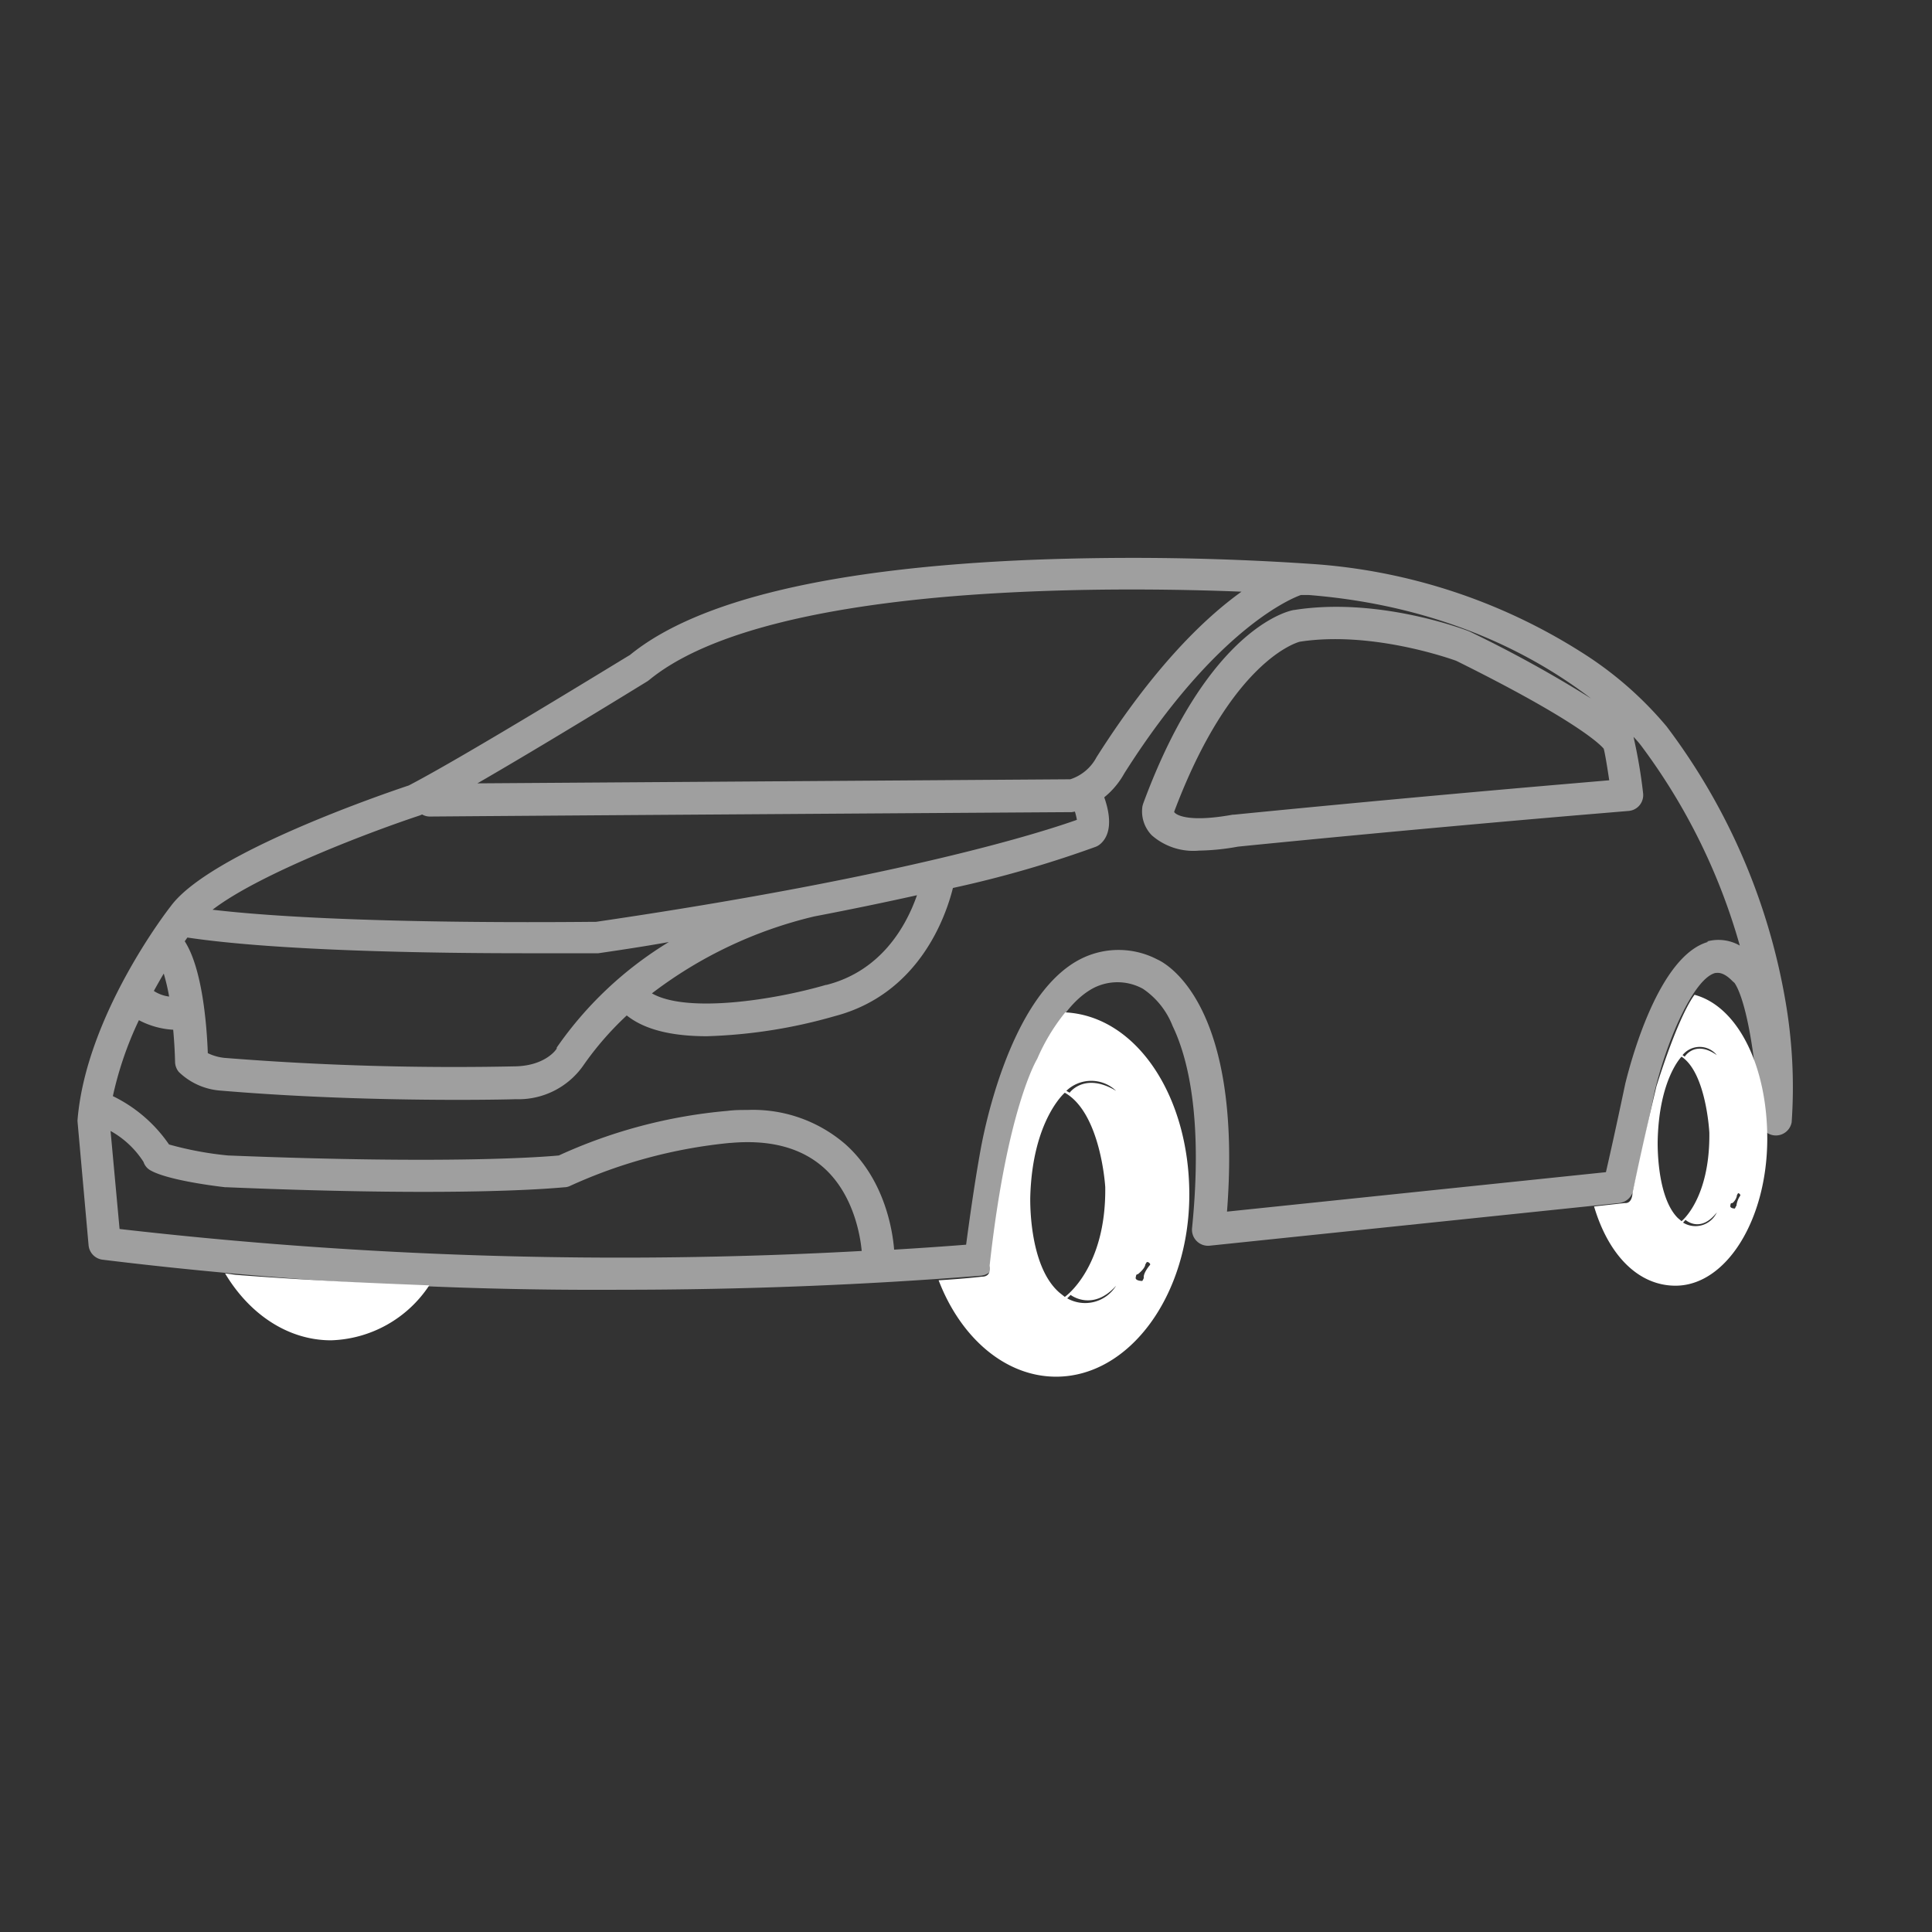 <svg xmlns="http://www.w3.org/2000/svg" viewBox="0 0 175.8 175.8"><rect x="0" y="0" width="175.8" height="175.8" fill="#333333" stroke="none"/><defs><style>.cls-1{fill:none;}.cls-2,.cls-3{fill:#fff;}.cls-3{opacity:0.53;}</style></defs><g id="Calque_2" data-name="Calque 2"><g id="Calque_1-2" data-name="Calque 1"><rect class="cls-1" width="175.8" height="175.8"/><path class="cls-2" d="M21.42,116l-.94-.13c2.21,3.7,5.71,6.09,9.65,6.09a11.11,11.11,0,0,0,8.93-5C35.92,116.83,29,116.59,21.42,116Z"/><path class="cls-2" d="M96.93,92.12a18.09,18.09,0,0,0-2.55,4.23s-2.75,4.43-4.33,18.82c0,0,.24,1-.7,1,0,0-1.51.18-3.94.33,2,5.22,6.06,8.77,10.69,8.77,6.69,0,12.12-7.43,12.12-16.58C108.22,99.73,103.41,92.45,96.93,92.12Zm-.53,25.5c-2.88-2.49-2.65-8.78-2.65-8.78.21-6.92,3.14-9.41,3.14-9.41,3.29,1.86,3.68,8.58,3.68,8.58.1,7.39-3.68,10-3.68,10Zm.71.52.31-.31s2,1.55,4.14-.84A3.31,3.31,0,0,1,97.11,118.14Zm.22-18.71-.3-.17a3.27,3.27,0,0,1,4.53,0C98.68,97.53,97.33,99.43,97.33,99.43Zm6.75,16.85a1.15,1.15,0,0,1-.14.28s-.74,0-.58-.38c0,0,0-.25.17-.23,0,0,.65-.49.69-.9l.13-.21h.11s.32.16.15.3C104.61,115.14,104,115.86,104.08,116.28Z"/><path class="cls-2" d="M154.19,90.52c-.81,1.1-2,3.72-3.46,8.31,0,0-1.08,4.45-2.18,9.7,0,0,0,1-.7.94l-2.8.31c1.34,4.51,4.08,7.21,7.41,7.21,4.61,0,8.35-6,8.35-13.38C160.81,97,158.14,91.58,154.19,90.52Zm-1.52,20.31c-2-2-1.83-7.09-1.83-7.09.14-5.58,2.17-7.59,2.17-7.59,2.26,1.49,2.53,6.92,2.53,6.92.07,6-2.53,8.05-2.53,8.05Zm.48.42.22-.25s1.35,1.25,2.85-.68A2.14,2.14,0,0,1,153.15,111.25Zm.15-15.1-.2-.14a2,2,0,0,1,3.12,0C154.24,94.61,153.3,96.15,153.3,96.15Zm4.66,13.6a.89.89,0,0,1-.1.22s-.51,0-.4-.31c0,0,0-.2.12-.18s.45-.4.47-.73l.1-.17h.07s.22.14.11.25A2,2,0,0,0,158,109.75Z"/><path class="cls-3" d="M162.45,91a57.54,57.54,0,0,0-10.8-24.9,33,33,0,0,0-7.81-6.79,52.36,52.36,0,0,0-24.55-8,240,240,0,0,0-25.38-.37c-18.15.74-30.46,3.65-36.59,8.66-1,.59-15,9.21-20.12,11.87-2,.67-18.13,6.14-21.67,11-.32.4-7.67,9.92-8.47,19.38a1.13,1.13,0,0,0,0,.26l1,11.2a1.46,1.46,0,0,0,1.24,1.31,369.15,369.15,0,0,0,47.15,2.74c11.07,0,22.1-.43,32.8-1.28a1.47,1.47,0,0,0,1.33-1.27s.65-5.31,1.46-9.75c0-.12,2.14-12.36,7.47-15.16a4.79,4.79,0,0,1,4.5.08h0a7.26,7.26,0,0,1,2.69,3.38c1.37,2.83,2.78,8.33,1.77,18.39a1.46,1.46,0,0,0,1.6,1.6l37.26-3.88a1.47,1.47,0,0,0,1.24-1c0-.16.38-1.36,2-9.19,1.14-4.75,3.56-10.21,5.49-10.74.17,0,.69-.19,1.6.75l.17.15c.35.49,1.65,2.93,2.31,12.56a1.46,1.46,0,0,0,2.89.12A46,46,0,0,0,162.45,91Zm-7-5.3c-4.55,1.25-7.09,11-7.56,12.91-1,4.74-1.52,7-1.76,8.05l-34.48,3.59c1.45-18.88-5.53-22.58-6.33-22.94a7.63,7.63,0,0,0-7.08,0c-6.61,3.47-8.89,16.69-9,17.24-.59,3.23-1.09,6.92-1.33,8.71-2.16.17-4.36.32-6.55.45-.11-1.41-.73-6.27-4.41-9.57A12.84,12.84,0,0,0,68,101c-.58,0-1.17,0-1.78.08a46.55,46.55,0,0,0-15.37,4.06c-1.25.12-9.74.82-30.11,0a30.79,30.79,0,0,1-5.36-1,13.16,13.16,0,0,0-5.11-4.4,31.87,31.87,0,0,1,2.37-6.91,7.58,7.58,0,0,0,3.12.87c.09,1,.15,2,.17,2.93a1.48,1.48,0,0,0,.34.91,6.08,6.08,0,0,0,3.83,1.7c8.16.69,16.22.84,21.53.84,3.08,0,5.07-.05,5.29-.06a7.2,7.2,0,0,0,6.11-3,28.31,28.31,0,0,1,4-4.62c1.58,1.26,4,1.89,7.3,1.89a46.94,46.94,0,0,0,11.6-1.82c7.69-2,10.13-9.06,10.78-11.67a101.22,101.22,0,0,0,13-3.75,1.47,1.47,0,0,0,.4-.24c.94-.8,1.06-2.3.37-4.26a7.42,7.42,0,0,0,1.82-2.17c8.53-13.47,15.56-16.06,16.08-16.24l.68,0c12.63,1,21,5.8,25.72,9.42a113.27,113.27,0,0,0-11.05-6.09l-.12-.05c-.33-.13-8.19-3.12-15.81-1.92-.32,0-7.82,1.46-13.78,17.63l-.06.21a3.1,3.1,0,0,0,.86,2.68,5.74,5.74,0,0,0,4.29,1.38,21.2,21.2,0,0,0,3.53-.36c1.57-.16,14.85-1.49,30.79-2.85l4.77-.4a1.44,1.44,0,0,0,1-.53,1.46,1.46,0,0,0,.31-1.1,46.72,46.72,0,0,0-.87-5.11,9.48,9.48,0,0,1,.67.77,55.49,55.49,0,0,1,9,18.22,3.93,3.93,0,0,0-3-.37ZM13.6,106.44c1.42.89,5.64,1.45,6.89,1.59h.11c22.61.95,30.51,0,30.84,0a1.19,1.19,0,0,0,.41-.11A45.58,45.58,0,0,1,66.41,104h.07c3.59-.32,6.44.44,8.48,2.26,2.82,2.52,3.35,6.48,3.45,7.57a398.91,398.91,0,0,1-67.53-2l-.82-8.92a8.41,8.41,0,0,1,3,2.82A1.35,1.35,0,0,0,13.6,106.44ZM75.21,89.62l-.06,0c-4.57,1.34-12.6,2.62-15.83.77a39.25,39.25,0,0,1,14.77-7c3.29-.63,6.43-1.28,9.35-1.93C82.44,84.32,80.16,88.35,75.21,89.62Zm24.6-20.77a.75.75,0,0,0-.07.12,4.15,4.15,0,0,1-2.35,1.94l-53.95.37c6.23-3.6,14.48-8.68,15.49-9.3h0l.16-.12C63.8,58,73,55.42,86.38,54.28c5.75-.48,11.54-.64,16.59-.64,3.89,0,7.34.09,10,.2C109.63,56.23,105,60.68,99.81,68.85Zm-2,5a6,6,0,0,1,.18.75c-3,1.07-15.59,5.15-43.75,9.28-1.35,0-22.9.31-34.9-1.1,4.4-3.38,14.91-7.28,18.86-8.58l.21-.09,0,0a1.39,1.39,0,0,0,.72.19c13.61-.11,58-.4,58.39-.4ZM54.58,86.72c2.12-.31,4.22-.63,6.28-1a33.66,33.66,0,0,0-10.2,9.6.35.35,0,0,0,0,.08c0,.06-1,1.56-3.73,1.63a263.66,263.66,0,0,1-26.51-.77,4.5,4.5,0,0,1-1.51-.43c-.09-2.46-.48-7.67-2.1-10.18l.24-.34c8.35,1.25,22.78,1.43,30.7,1.43,3.95,0,6.58,0,6.69,0ZM146.43,71l-3.25.28h0c-16.4,1.4-30.29,2.79-30.89,2.85h-.11c-4.08.74-5.1,0-5.27-.16a.26.26,0,0,1-.07-.1C112,60.14,118,58.46,118.28,58.39c6.52-1,13.67,1.54,14.23,1.74,10.55,5.23,13,7.49,13.42,8C146.05,68.58,146.23,69.67,146.43,71ZM14,90.17c.29-.53.59-1.06.9-1.58a18.71,18.71,0,0,1,.49,2.09A3.26,3.26,0,0,1,14,90.17Z"/></g></g></svg>